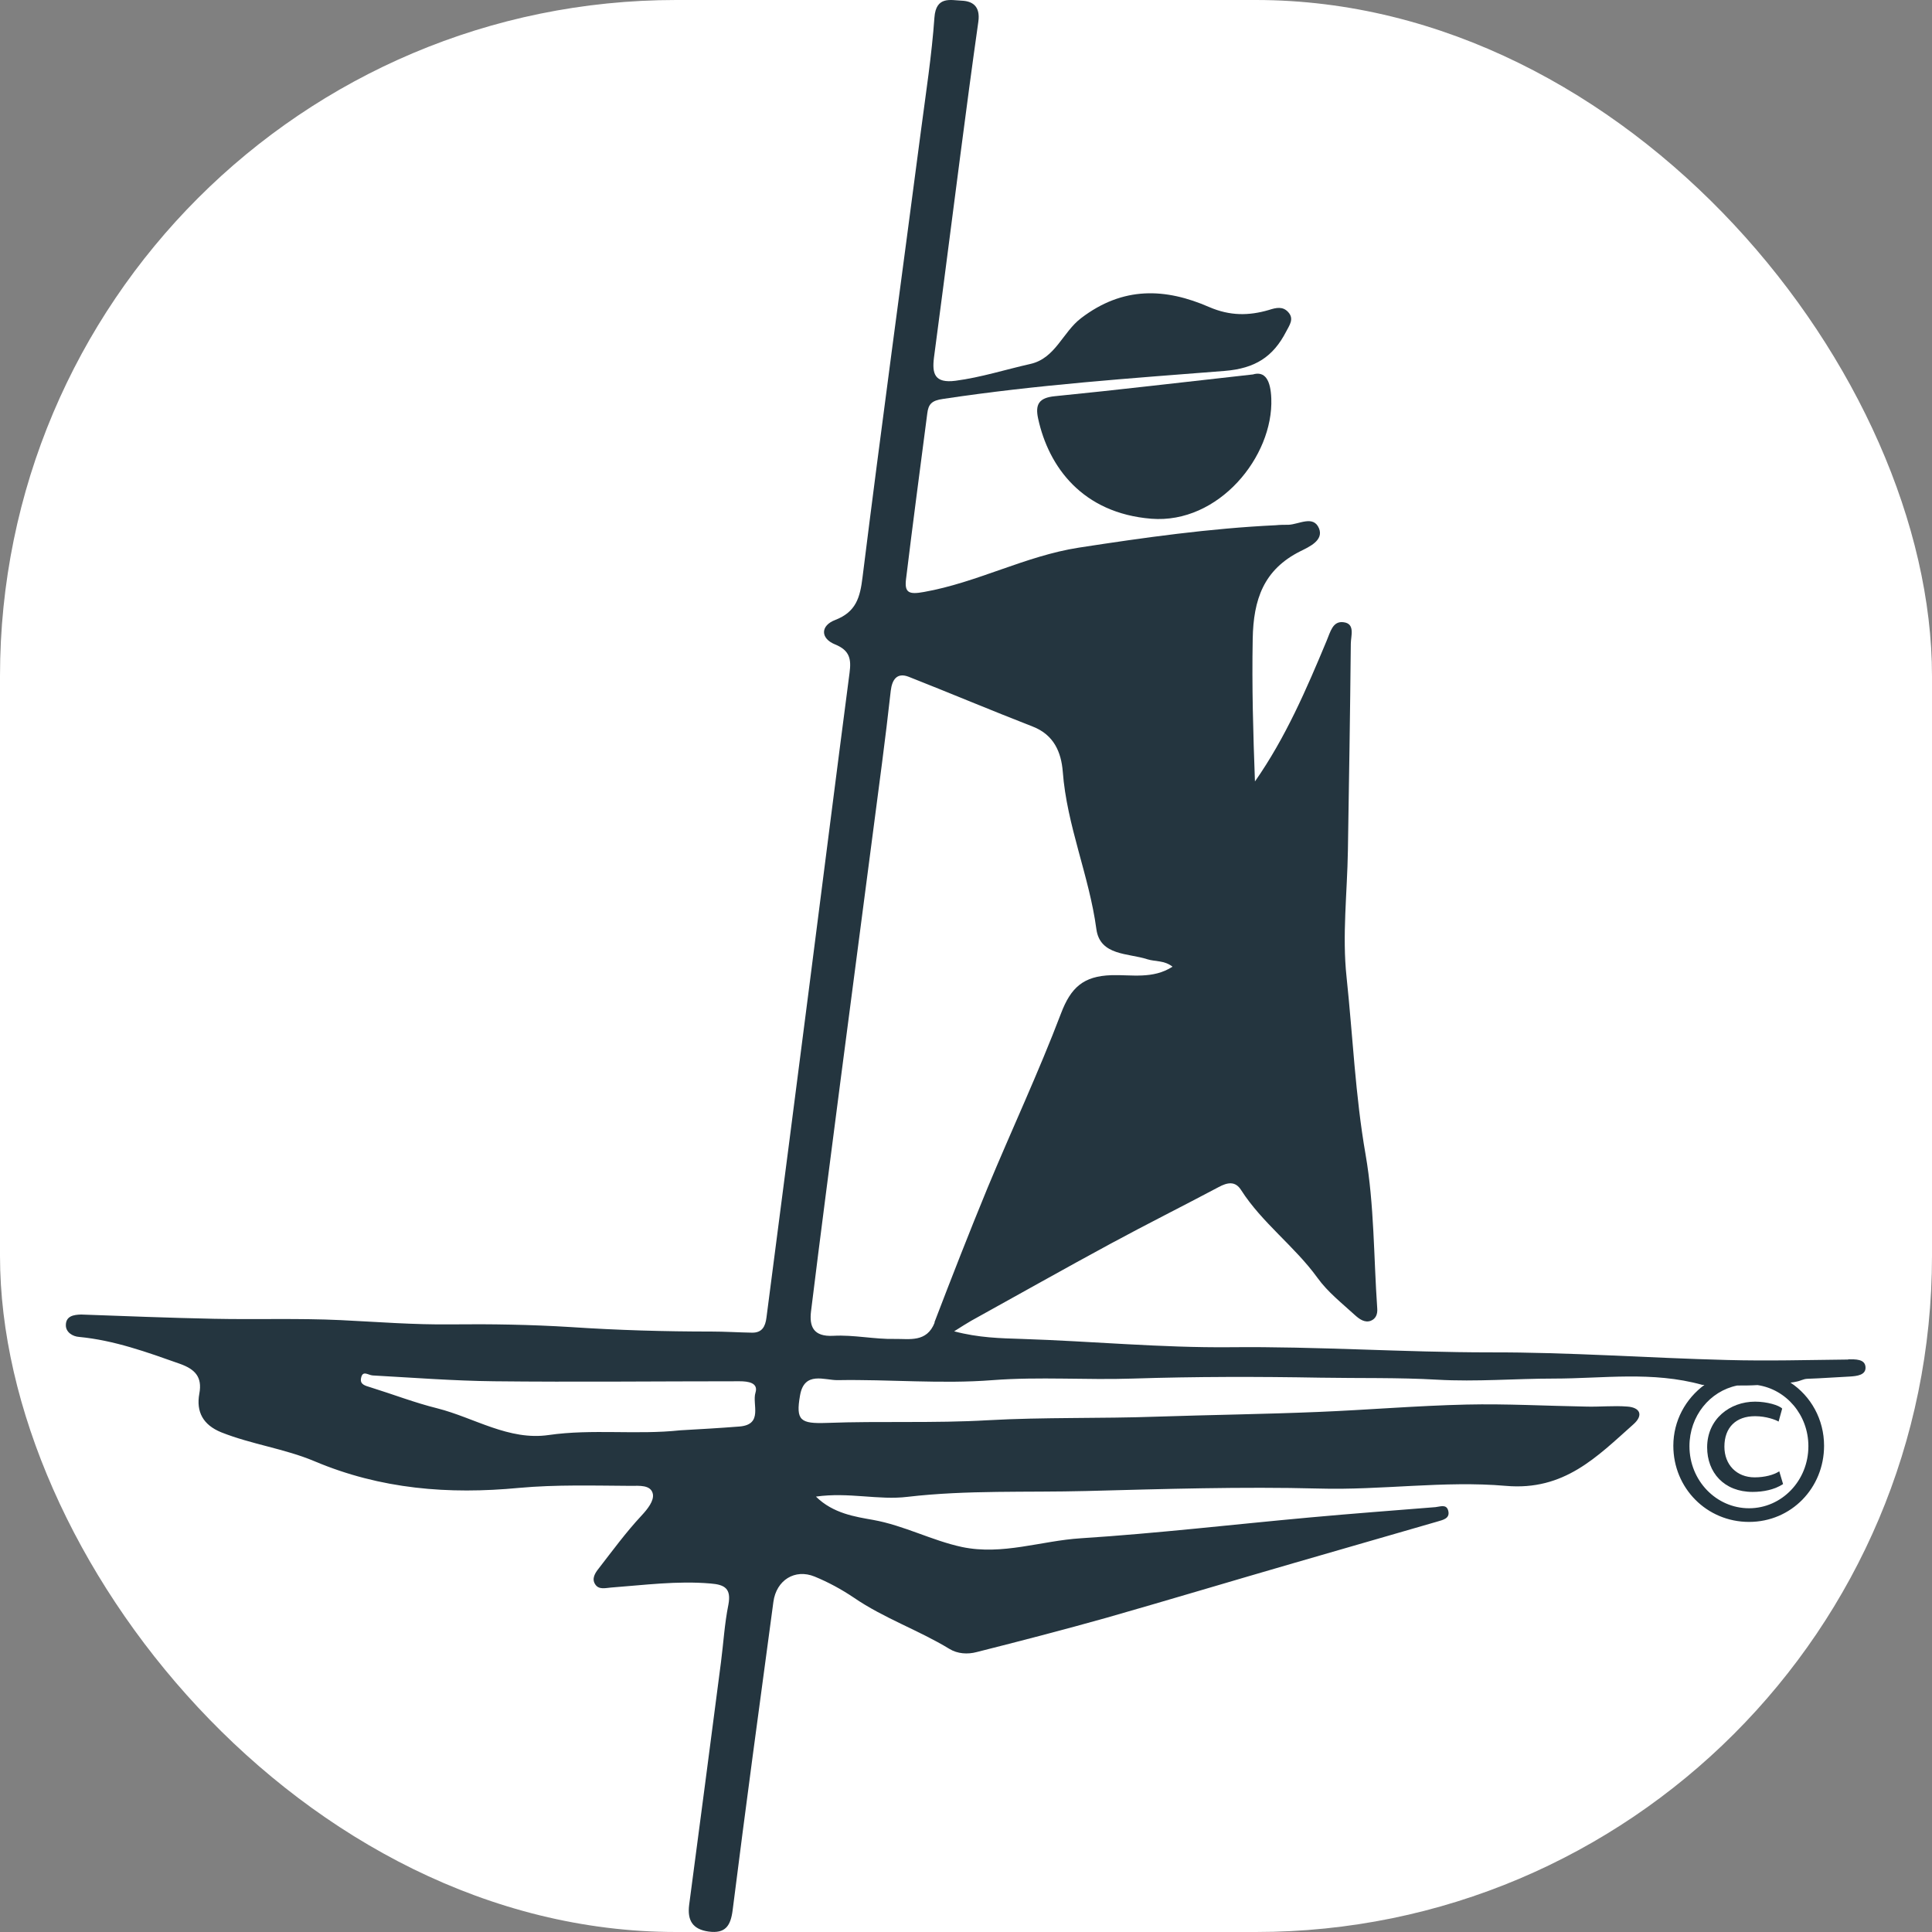 <svg xmlns="http://www.w3.org/2000/svg" version="1.1" xmlns:xlink="http://www.w3.org/1999/xlink" xmlns:svgjs="http://svgjs.dev/svgjs" width="1000" height="1000"><rect width="100%" height="100%" fill="#808080" stroke="none"/><g clip-path="url(#SvgjsClipPath1036)"><rect width="1000" height="1000" fill="#ffffff"></rect><g transform="matrix(11.593,0,0,11.593,34.083,0)"><svg xmlns="http://www.w3.org/2000/svg" version="1.1" xmlns:xlink="http://www.w3.org/1999/xlink" xmlns:svgjs="http://svgjs.dev/svgjs" width="80.38" height="86.26"><svg id="Ebene_2" data-name="Ebene 2" xmlns="http://www.w3.org/2000/svg" viewBox="0 0 80.38 86.26">
  <defs>
    <style>
      .cls-1 {
        fill: #24353f;
      }
    </style>
  <clipPath id="SvgjsClipPath1036"><rect width="1000" height="1000" x="0" y="0" rx="350" ry="350"></rect></clipPath></defs>
  <g id="Ebene_1-2" data-name="Ebene 1">
    <g>
      <path class="cls-1" d="M79.59,60.7c-1.81.02-3.62.07-5.43.02-3.52-.09-7.05-.35-10.57-.34-3.87,0-7.72-.27-11.59-.23-3.1.03-6.21-.27-9.31-.37-.97-.03-1.93-.05-3.03-.34.35-.22.55-.35.76-.47,2.08-1.15,4.15-2.32,6.24-3.45,1.59-.86,3.21-1.67,4.81-2.52.39-.21.74-.28,1,.13.94,1.47,2.39,2.51,3.41,3.92.46.64,1.1,1.14,1.69,1.68.18.16.42.34.69.24.23-.09.31-.3.29-.55-.16-2.29-.13-4.62-.52-6.87-.46-2.63-.57-5.29-.85-7.93-.2-1.85.03-3.76.06-5.64.05-3.08.1-6.16.13-9.24,0-.34.21-.9-.33-.96-.48-.06-.58.43-.75.83-.9,2.16-1.83,4.32-3.2,6.28-.08-2.14-.14-4.25-.1-6.36.03-1.77.49-3.1,2.13-3.92.38-.19,1.05-.48.83-1.02-.25-.6-.89-.18-1.36-.16-.19,0-.38,0-.57.02-2.95.14-5.87.55-8.79,1-2.39.37-4.54,1.56-6.92,1.98-.66.12-.87.04-.8-.56.3-2.47.63-4.94.95-7.41.05-.41.19-.58.71-.65,4.17-.63,8.37-.92,12.57-1.25,1.36-.11,2.16-.63,2.74-1.75.15-.29.37-.57.1-.87-.24-.27-.53-.21-.87-.1-.89.26-1.73.27-2.66-.13-1.95-.85-3.85-.94-5.73.5-.82.63-1.14,1.79-2.26,2.04-1.11.25-2.2.6-3.34.75-.94.12-1.05-.32-.96-1.04.13-1.04.28-2.08.41-3.12.52-3.96,1.01-7.92,1.57-11.87.1-.71-.28-.92-.74-.94-.49-.02-1.15-.22-1.22.75-.12,1.69-.38,3.36-.6,5.04-.87,6.65-1.78,13.29-2.61,19.95-.11.91-.29,1.55-1.22,1.91-.66.25-.67.82-.01,1.09.67.27.73.67.65,1.27-.6,4.59-1.18,9.19-1.77,13.78-.64,5-1.29,10.01-1.94,15.01-.05.39-.19.68-.65.67-.6-.01-1.2-.05-1.8-.05-2.1,0-4.19-.06-6.29-.2-1.77-.11-3.56-.14-5.34-.12-1.65.02-3.28-.11-4.92-.19-1.89-.09-3.78-.02-5.68-.06-1.98-.04-3.95-.12-5.92-.19C.34,58.7,0,58.76,0,59.17c0,.31.3.5.59.52,1.57.15,3.03.68,4.5,1.2.67.24,1.01.58.87,1.33-.15.82.17,1.4.98,1.73,1.36.54,2.83.73,4.16,1.29,2.96,1.25,5.99,1.49,9.14,1.19,1.66-.15,3.33-.1,5-.09.34,0,.89-.06.97.37.05.3-.23.66-.51.96-.69.74-1.29,1.56-1.91,2.36-.16.2-.32.45-.16.7.16.26.46.17.71.15,1.48-.11,2.96-.31,4.45-.18.62.05.93.22.79.95-.17.84-.22,1.71-.33,2.56-.47,3.61-.94,7.22-1.42,10.83-.09.7.15,1.1.87,1.2.75.1.98-.26,1.07-.95.58-4.59,1.2-9.18,1.82-13.77.13-.97.96-1.49,1.84-1.13.61.25,1.2.57,1.75.94,1.34.92,2.89,1.45,4.27,2.29.36.22.81.25,1.22.14,1.94-.49,3.87-.99,5.79-1.53,2.8-.8,5.59-1.64,8.39-2.45,2.13-.62,4.27-1.23,6.4-1.85.23-.07.56-.13.47-.48-.08-.31-.36-.18-.57-.16-1.87.15-3.74.29-5.6.46-3.41.31-6.81.71-10.23.93-1.77.11-3.5.77-5.31.39-1.35-.29-2.58-.96-3.97-1.21-.78-.14-1.78-.28-2.55-1.04,1.46-.21,2.8.17,4.09.01,2.66-.31,5.33-.19,7.99-.26,3.46-.09,6.92-.2,10.38-.11,2.78.08,5.59-.36,8.34-.12,2.61.23,4.07-1.3,5.7-2.75.46-.41.29-.75-.27-.79-.62-.05-1.24.02-1.87,0-1.77-.03-3.54-.13-5.31-.09-2.21.05-4.42.24-6.63.33-2.4.1-4.8.13-7.2.21-2.51.09-5.03.02-7.54.16-2.4.14-4.8.03-7.2.12-1.17.04-1.39-.1-1.19-1.23.19-1.1,1.1-.67,1.68-.68,2.31-.04,4.63.18,6.92,0,2.1-.16,4.17,0,6.26-.07,2.79-.09,5.58-.09,8.37-.04,1.74.03,3.49-.01,5.22.09,1.75.1,3.48-.05,5.21-.05,2.19,0,4.39-.34,6.62.28,0,0,.04,0,.1,0-.84.62-1.39,1.6-1.39,2.72,0,1.89,1.49,3.4,3.38,3.4s3.35-1.52,3.35-3.4c0-1.18-.59-2.22-1.5-2.82.09-.01.17-.02.25-.04.22-.04.31-.12.5-.13.63-.02,1.26-.07,1.89-.1.32-.02.74-.06.71-.43-.03-.36-.45-.34-.79-.34ZM30.79,62.18c-.16.51.36,1.42-.71,1.51-.88.07-1.77.12-2.65.17-1.95.21-3.92-.07-5.87.21-1.78.26-3.32-.77-4.97-1.19-1.01-.25-1.99-.63-2.99-.94-.22-.07-.48-.12-.42-.41.07-.37.32-.13.52-.12,1.81.1,3.61.24,5.42.26,3.65.04,7.31,0,10.96,0,.37,0,.85.06.71.51ZM38.79,59.05c-.35.9-1.13.72-1.78.73-.91.02-1.83-.19-2.74-.14-.9.05-1.08-.42-1-1.09.42-3.42.87-6.83,1.31-10.25.62-4.74,1.24-9.49,1.86-14.23.14-1.08.27-2.15.39-3.23.06-.5.28-.83.81-.62,1.85.73,3.68,1.5,5.53,2.22.95.37,1.27,1.15,1.34,2.01.18,2.41,1.18,4.65,1.5,7.03.16,1.2,1.43,1.07,2.28,1.35.35.11.75.04,1.12.33-.88.57-1.85.35-2.73.38-1.25.04-1.81.55-2.25,1.71-1,2.63-2.2,5.19-3.28,7.79-.82,1.99-1.6,3.99-2.37,6ZM77.8,64.57c0,1.54-1.19,2.77-2.65,2.77s-2.66-1.23-2.66-2.77c0-1.35.91-2.46,2.13-2.71.29,0,.6,0,.91-.02,1.28.19,2.27,1.33,2.27,2.73Z"></path>
      <path class="cls-1" d="M52.98,16.72c-3.17.35-6,.69-8.83.97-.7.07-.88.36-.74,1,.47,2.16,1.98,4.22,5.05,4.47,3.01.24,5.46-2.78,5.36-5.37-.03-.8-.27-1.24-.83-1.07Z"></path>
      <path class="cls-1" d="M75.43,63.23c.48,0,.91.16,1.04.24l.16-.58c-.14-.15-.68-.31-1.21-.31-1.13,0-2.14.78-2.14,2.04,0,1.12.75,1.99,2.03,1.99.48,0,.98-.1,1.36-.35l-.17-.57c-.24.16-.65.27-1.1.27-.81,0-1.35-.57-1.35-1.37,0-.86.52-1.36,1.36-1.36Z"></path>
    </g>
  </g>
</svg></svg></g></g></svg>